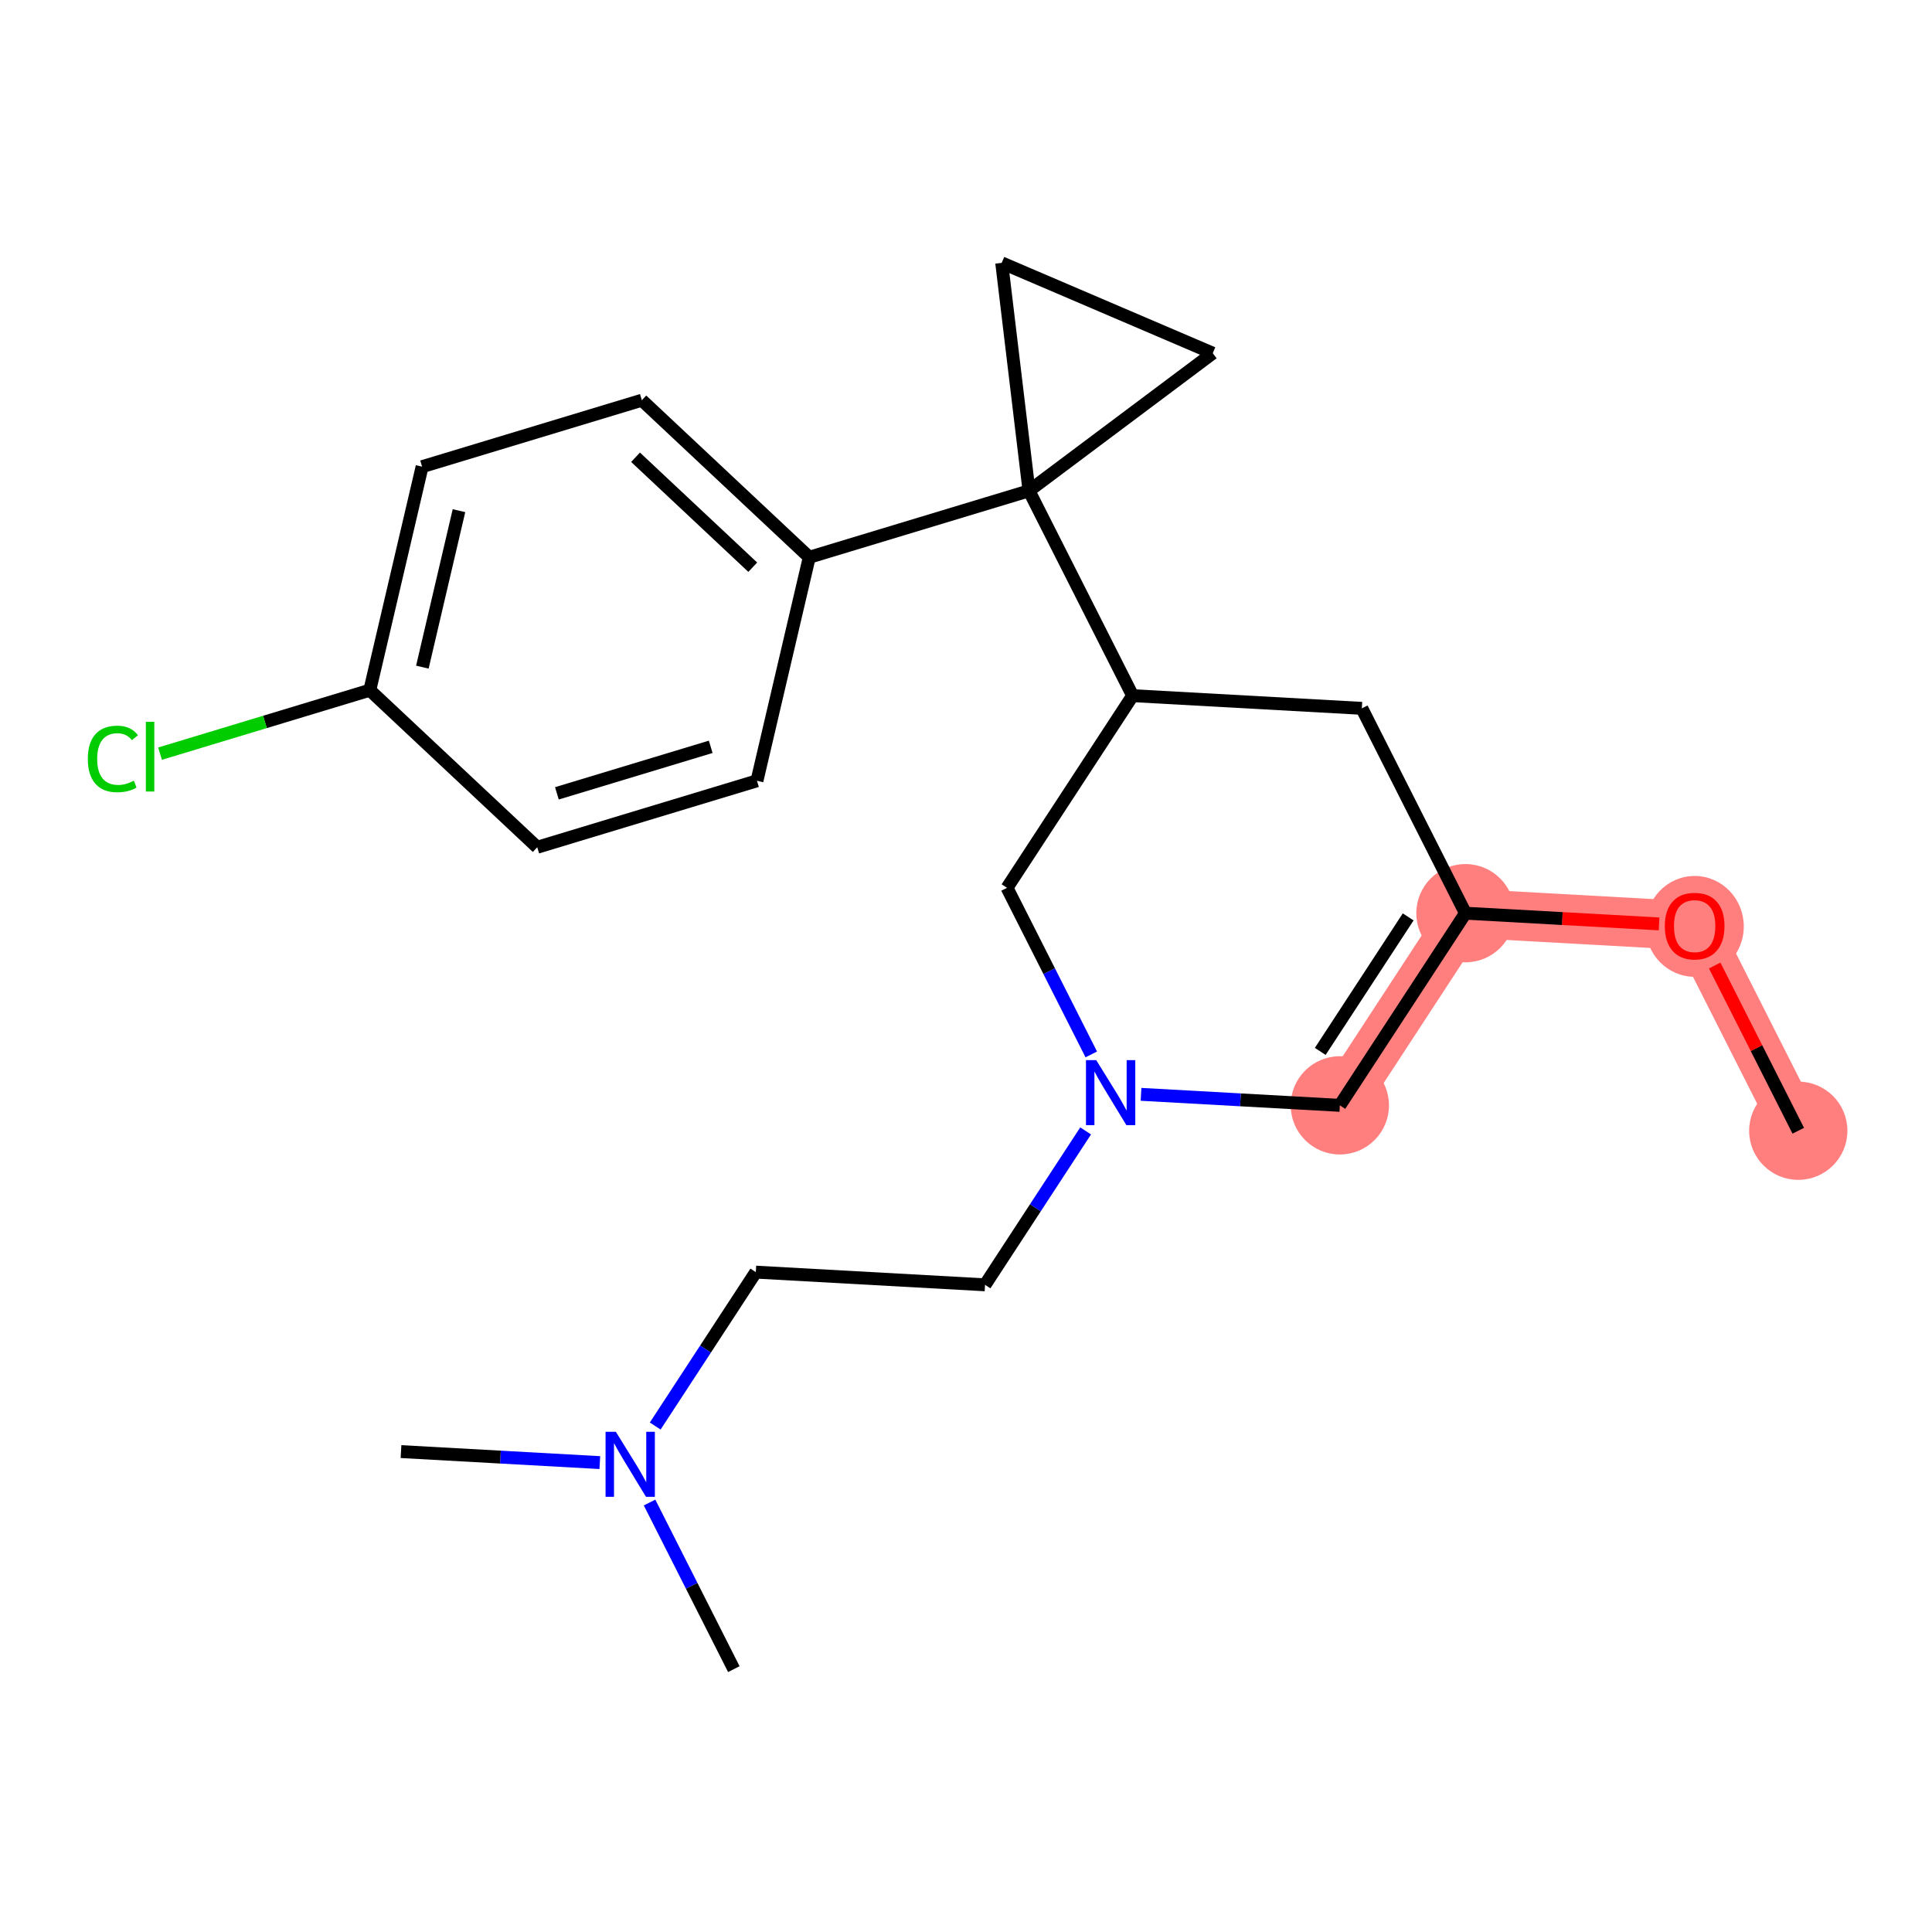 <?xml version='1.0' encoding='iso-8859-1'?>
<svg version='1.1' baseProfile='full'
              xmlns='http://www.w3.org/2000/svg'
                      xmlns:rdkit='http://www.rdkit.org/xml'
                      xmlns:xlink='http://www.w3.org/1999/xlink'
                  xml:space='preserve'
width='300px' height='300px' viewBox='0 0 300 300'>
<!-- END OF HEADER -->
<rect style='opacity:1.0;fill:#FFFFFF;stroke:none' width='300' height='300' x='0' y='0'> </rect>
<rect style='opacity:1.0;fill:#FFFFFF;stroke:none' width='300' height='300' x='0' y='0'> </rect>
<path d='M 279.234,175.581 L 263.145,143.772' style='fill:none;fill-rule:evenodd;stroke:#FF7F7F;stroke-width:7.6px;stroke-linecap:butt;stroke-linejoin:miter;stroke-opacity:1' />
<path d='M 263.145,143.772 L 227.553,141.801' style='fill:none;fill-rule:evenodd;stroke:#FF7F7F;stroke-width:7.6px;stroke-linecap:butt;stroke-linejoin:miter;stroke-opacity:1' />
<path d='M 227.553,141.801 L 208.05,171.639' style='fill:none;fill-rule:evenodd;stroke:#FF7F7F;stroke-width:7.6px;stroke-linecap:butt;stroke-linejoin:miter;stroke-opacity:1' />
<ellipse cx='279.234' cy='175.581' rx='7.129' ry='7.129'  style='fill:#FF7F7F;fill-rule:evenodd;stroke:#FF7F7F;stroke-width:1.0px;stroke-linecap:butt;stroke-linejoin:miter;stroke-opacity:1' />
<ellipse cx='263.145' cy='143.85' rx='7.129' ry='7.33'  style='fill:#FF7F7F;fill-rule:evenodd;stroke:#FF7F7F;stroke-width:1.0px;stroke-linecap:butt;stroke-linejoin:miter;stroke-opacity:1' />
<ellipse cx='227.553' cy='141.801' rx='7.129' ry='7.129'  style='fill:#FF7F7F;fill-rule:evenodd;stroke:#FF7F7F;stroke-width:1.0px;stroke-linecap:butt;stroke-linejoin:miter;stroke-opacity:1' />
<ellipse cx='208.05' cy='171.639' rx='7.129' ry='7.129'  style='fill:#FF7F7F;fill-rule:evenodd;stroke:#FF7F7F;stroke-width:1.0px;stroke-linecap:butt;stroke-linejoin:miter;stroke-opacity:1' />
<path class='bond-0 atom-0 atom-1' d='M 279.234,175.581 L 272.746,162.753' style='fill:none;fill-rule:evenodd;stroke:#000000;stroke-width:2.0px;stroke-linecap:butt;stroke-linejoin:miter;stroke-opacity:1' />
<path class='bond-0 atom-0 atom-1' d='M 272.746,162.753 L 266.257,149.925' style='fill:none;fill-rule:evenodd;stroke:#FF0000;stroke-width:2.0px;stroke-linecap:butt;stroke-linejoin:miter;stroke-opacity:1' />
<path class='bond-1 atom-1 atom-2' d='M 257.62,143.466 L 242.587,142.633' style='fill:none;fill-rule:evenodd;stroke:#FF0000;stroke-width:2.0px;stroke-linecap:butt;stroke-linejoin:miter;stroke-opacity:1' />
<path class='bond-1 atom-1 atom-2' d='M 242.587,142.633 L 227.553,141.801' style='fill:none;fill-rule:evenodd;stroke:#000000;stroke-width:2.0px;stroke-linecap:butt;stroke-linejoin:miter;stroke-opacity:1' />
<path class='bond-2 atom-2 atom-3' d='M 227.553,141.801 L 208.05,171.639' style='fill:none;fill-rule:evenodd;stroke:#000000;stroke-width:2.0px;stroke-linecap:butt;stroke-linejoin:miter;stroke-opacity:1' />
<path class='bond-2 atom-2 atom-3' d='M 218.66,142.376 L 205.008,163.263' style='fill:none;fill-rule:evenodd;stroke:#000000;stroke-width:2.0px;stroke-linecap:butt;stroke-linejoin:miter;stroke-opacity:1' />
<path class='bond-22 atom-22 atom-2' d='M 211.464,109.992 L 227.553,141.801' style='fill:none;fill-rule:evenodd;stroke:#000000;stroke-width:2.0px;stroke-linecap:butt;stroke-linejoin:miter;stroke-opacity:1' />
<path class='bond-3 atom-3 atom-4' d='M 208.05,171.639 L 192.614,170.784' style='fill:none;fill-rule:evenodd;stroke:#000000;stroke-width:2.0px;stroke-linecap:butt;stroke-linejoin:miter;stroke-opacity:1' />
<path class='bond-3 atom-3 atom-4' d='M 192.614,170.784 L 177.178,169.929' style='fill:none;fill-rule:evenodd;stroke:#0000FF;stroke-width:2.0px;stroke-linecap:butt;stroke-linejoin:miter;stroke-opacity:1' />
<path class='bond-4 atom-4 atom-5' d='M 168.576,175.607 L 160.766,187.556' style='fill:none;fill-rule:evenodd;stroke:#0000FF;stroke-width:2.0px;stroke-linecap:butt;stroke-linejoin:miter;stroke-opacity:1' />
<path class='bond-4 atom-4 atom-5' d='M 160.766,187.556 L 152.955,199.506' style='fill:none;fill-rule:evenodd;stroke:#000000;stroke-width:2.0px;stroke-linecap:butt;stroke-linejoin:miter;stroke-opacity:1' />
<path class='bond-9 atom-4 atom-10' d='M 169.454,163.729 L 162.912,150.794' style='fill:none;fill-rule:evenodd;stroke:#0000FF;stroke-width:2.0px;stroke-linecap:butt;stroke-linejoin:miter;stroke-opacity:1' />
<path class='bond-9 atom-4 atom-10' d='M 162.912,150.794 L 156.369,137.859' style='fill:none;fill-rule:evenodd;stroke:#000000;stroke-width:2.0px;stroke-linecap:butt;stroke-linejoin:miter;stroke-opacity:1' />
<path class='bond-5 atom-5 atom-6' d='M 152.955,199.506 L 117.363,197.535' style='fill:none;fill-rule:evenodd;stroke:#000000;stroke-width:2.0px;stroke-linecap:butt;stroke-linejoin:miter;stroke-opacity:1' />
<path class='bond-6 atom-6 atom-7' d='M 117.363,197.535 L 109.552,209.485' style='fill:none;fill-rule:evenodd;stroke:#000000;stroke-width:2.0px;stroke-linecap:butt;stroke-linejoin:miter;stroke-opacity:1' />
<path class='bond-6 atom-6 atom-7' d='M 109.552,209.485 L 101.741,221.434' style='fill:none;fill-rule:evenodd;stroke:#0000FF;stroke-width:2.0px;stroke-linecap:butt;stroke-linejoin:miter;stroke-opacity:1' />
<path class='bond-7 atom-7 atom-8' d='M 93.14,227.112 L 77.704,226.257' style='fill:none;fill-rule:evenodd;stroke:#0000FF;stroke-width:2.0px;stroke-linecap:butt;stroke-linejoin:miter;stroke-opacity:1' />
<path class='bond-7 atom-7 atom-8' d='M 77.704,226.257 L 62.268,225.402' style='fill:none;fill-rule:evenodd;stroke:#000000;stroke-width:2.0px;stroke-linecap:butt;stroke-linejoin:miter;stroke-opacity:1' />
<path class='bond-8 atom-7 atom-9' d='M 100.863,233.312 L 107.406,246.247' style='fill:none;fill-rule:evenodd;stroke:#0000FF;stroke-width:2.0px;stroke-linecap:butt;stroke-linejoin:miter;stroke-opacity:1' />
<path class='bond-8 atom-7 atom-9' d='M 107.406,246.247 L 113.949,259.182' style='fill:none;fill-rule:evenodd;stroke:#000000;stroke-width:2.0px;stroke-linecap:butt;stroke-linejoin:miter;stroke-opacity:1' />
<path class='bond-10 atom-10 atom-11' d='M 156.369,137.859 L 175.872,108.021' style='fill:none;fill-rule:evenodd;stroke:#000000;stroke-width:2.0px;stroke-linecap:butt;stroke-linejoin:miter;stroke-opacity:1' />
<path class='bond-11 atom-11 atom-12' d='M 175.872,108.021 L 159.783,76.211' style='fill:none;fill-rule:evenodd;stroke:#000000;stroke-width:2.0px;stroke-linecap:butt;stroke-linejoin:miter;stroke-opacity:1' />
<path class='bond-21 atom-11 atom-22' d='M 175.872,108.021 L 211.464,109.992' style='fill:none;fill-rule:evenodd;stroke:#000000;stroke-width:2.0px;stroke-linecap:butt;stroke-linejoin:miter;stroke-opacity:1' />
<path class='bond-12 atom-12 atom-13' d='M 159.783,76.211 L 125.663,86.532' style='fill:none;fill-rule:evenodd;stroke:#000000;stroke-width:2.0px;stroke-linecap:butt;stroke-linejoin:miter;stroke-opacity:1' />
<path class='bond-19 atom-12 atom-20' d='M 159.783,76.211 L 155.544,40.818' style='fill:none;fill-rule:evenodd;stroke:#000000;stroke-width:2.0px;stroke-linecap:butt;stroke-linejoin:miter;stroke-opacity:1' />
<path class='bond-23 atom-21 atom-12' d='M 188.315,54.843 L 159.783,76.211' style='fill:none;fill-rule:evenodd;stroke:#000000;stroke-width:2.0px;stroke-linecap:butt;stroke-linejoin:miter;stroke-opacity:1' />
<path class='bond-13 atom-13 atom-14' d='M 125.663,86.532 L 99.665,62.144' style='fill:none;fill-rule:evenodd;stroke:#000000;stroke-width:2.0px;stroke-linecap:butt;stroke-linejoin:miter;stroke-opacity:1' />
<path class='bond-13 atom-13 atom-14' d='M 116.886,88.074 L 98.687,71.002' style='fill:none;fill-rule:evenodd;stroke:#000000;stroke-width:2.0px;stroke-linecap:butt;stroke-linejoin:miter;stroke-opacity:1' />
<path class='bond-24 atom-19 atom-13' d='M 117.541,121.241 L 125.663,86.532' style='fill:none;fill-rule:evenodd;stroke:#000000;stroke-width:2.0px;stroke-linecap:butt;stroke-linejoin:miter;stroke-opacity:1' />
<path class='bond-14 atom-14 atom-15' d='M 99.665,62.144 L 65.545,72.465' style='fill:none;fill-rule:evenodd;stroke:#000000;stroke-width:2.0px;stroke-linecap:butt;stroke-linejoin:miter;stroke-opacity:1' />
<path class='bond-15 atom-15 atom-16' d='M 65.545,72.465 L 57.423,107.174' style='fill:none;fill-rule:evenodd;stroke:#000000;stroke-width:2.0px;stroke-linecap:butt;stroke-linejoin:miter;stroke-opacity:1' />
<path class='bond-15 atom-15 atom-16' d='M 71.269,79.296 L 65.584,103.592' style='fill:none;fill-rule:evenodd;stroke:#000000;stroke-width:2.0px;stroke-linecap:butt;stroke-linejoin:miter;stroke-opacity:1' />
<path class='bond-16 atom-16 atom-17' d='M 57.423,107.174 L 41.137,112.101' style='fill:none;fill-rule:evenodd;stroke:#000000;stroke-width:2.0px;stroke-linecap:butt;stroke-linejoin:miter;stroke-opacity:1' />
<path class='bond-16 atom-16 atom-17' d='M 41.137,112.101 L 24.851,117.027' style='fill:none;fill-rule:evenodd;stroke:#00CC00;stroke-width:2.0px;stroke-linecap:butt;stroke-linejoin:miter;stroke-opacity:1' />
<path class='bond-17 atom-16 atom-18' d='M 57.423,107.174 L 83.422,131.562' style='fill:none;fill-rule:evenodd;stroke:#000000;stroke-width:2.0px;stroke-linecap:butt;stroke-linejoin:miter;stroke-opacity:1' />
<path class='bond-18 atom-18 atom-19' d='M 83.422,131.562 L 117.541,121.241' style='fill:none;fill-rule:evenodd;stroke:#000000;stroke-width:2.0px;stroke-linecap:butt;stroke-linejoin:miter;stroke-opacity:1' />
<path class='bond-18 atom-18 atom-19' d='M 86.475,123.19 L 110.359,115.966' style='fill:none;fill-rule:evenodd;stroke:#000000;stroke-width:2.0px;stroke-linecap:butt;stroke-linejoin:miter;stroke-opacity:1' />
<path class='bond-20 atom-20 atom-21' d='M 155.544,40.818 L 188.315,54.843' style='fill:none;fill-rule:evenodd;stroke:#000000;stroke-width:2.0px;stroke-linecap:butt;stroke-linejoin:miter;stroke-opacity:1' />
<path  class='atom-1' d='M 258.511 143.8
Q 258.511 141.377, 259.709 140.022
Q 260.907 138.667, 263.145 138.667
Q 265.384 138.667, 266.582 140.022
Q 267.779 141.377, 267.779 143.8
Q 267.779 146.253, 266.567 147.65
Q 265.355 149.033, 263.145 149.033
Q 260.921 149.033, 259.709 147.65
Q 258.511 146.267, 258.511 143.8
M 263.145 147.893
Q 264.685 147.893, 265.512 146.866
Q 266.353 145.825, 266.353 143.8
Q 266.353 141.819, 265.512 140.82
Q 264.685 139.808, 263.145 139.808
Q 261.605 139.808, 260.764 140.806
Q 259.937 141.804, 259.937 143.8
Q 259.937 145.839, 260.764 146.866
Q 261.605 147.893, 263.145 147.893
' fill='#FF0000'/>
<path  class='atom-4' d='M 170.226 164.62
L 173.534 169.967
Q 173.862 170.495, 174.39 171.45
Q 174.918 172.406, 174.946 172.463
L 174.946 164.62
L 176.286 164.62
L 176.286 174.715
L 174.903 174.715
L 171.353 168.869
Q 170.939 168.185, 170.497 167.401
Q 170.07 166.617, 169.941 166.374
L 169.941 174.715
L 168.63 174.715
L 168.63 164.62
L 170.226 164.62
' fill='#0000FF'/>
<path  class='atom-7' d='M 95.628 222.326
L 98.936 227.673
Q 99.264 228.2, 99.792 229.155
Q 100.319 230.111, 100.348 230.168
L 100.348 222.326
L 101.688 222.326
L 101.688 232.421
L 100.305 232.421
L 96.755 226.575
Q 96.341 225.89, 95.899 225.106
Q 95.471 224.322, 95.343 224.079
L 95.343 232.421
L 94.031 232.421
L 94.031 222.326
L 95.628 222.326
' fill='#0000FF'/>
<path  class='atom-17' d='M 13.636 117.845
Q 13.636 115.335, 14.806 114.023
Q 15.989 112.697, 18.228 112.697
Q 20.309 112.697, 21.422 114.166
L 20.48 114.936
Q 19.668 113.867, 18.228 113.867
Q 16.702 113.867, 15.889 114.893
Q 15.091 115.906, 15.091 117.845
Q 15.091 119.841, 15.918 120.868
Q 16.759 121.894, 18.384 121.894
Q 19.497 121.894, 20.794 121.224
L 21.194 122.293
Q 20.666 122.636, 19.867 122.835
Q 19.069 123.035, 18.185 123.035
Q 15.989 123.035, 14.806 121.695
Q 13.636 120.354, 13.636 117.845
' fill='#00CC00'/>
<path  class='atom-17' d='M 22.648 112.084
L 23.96 112.084
L 23.96 122.907
L 22.648 122.907
L 22.648 112.084
' fill='#00CC00'/>
</svg>
